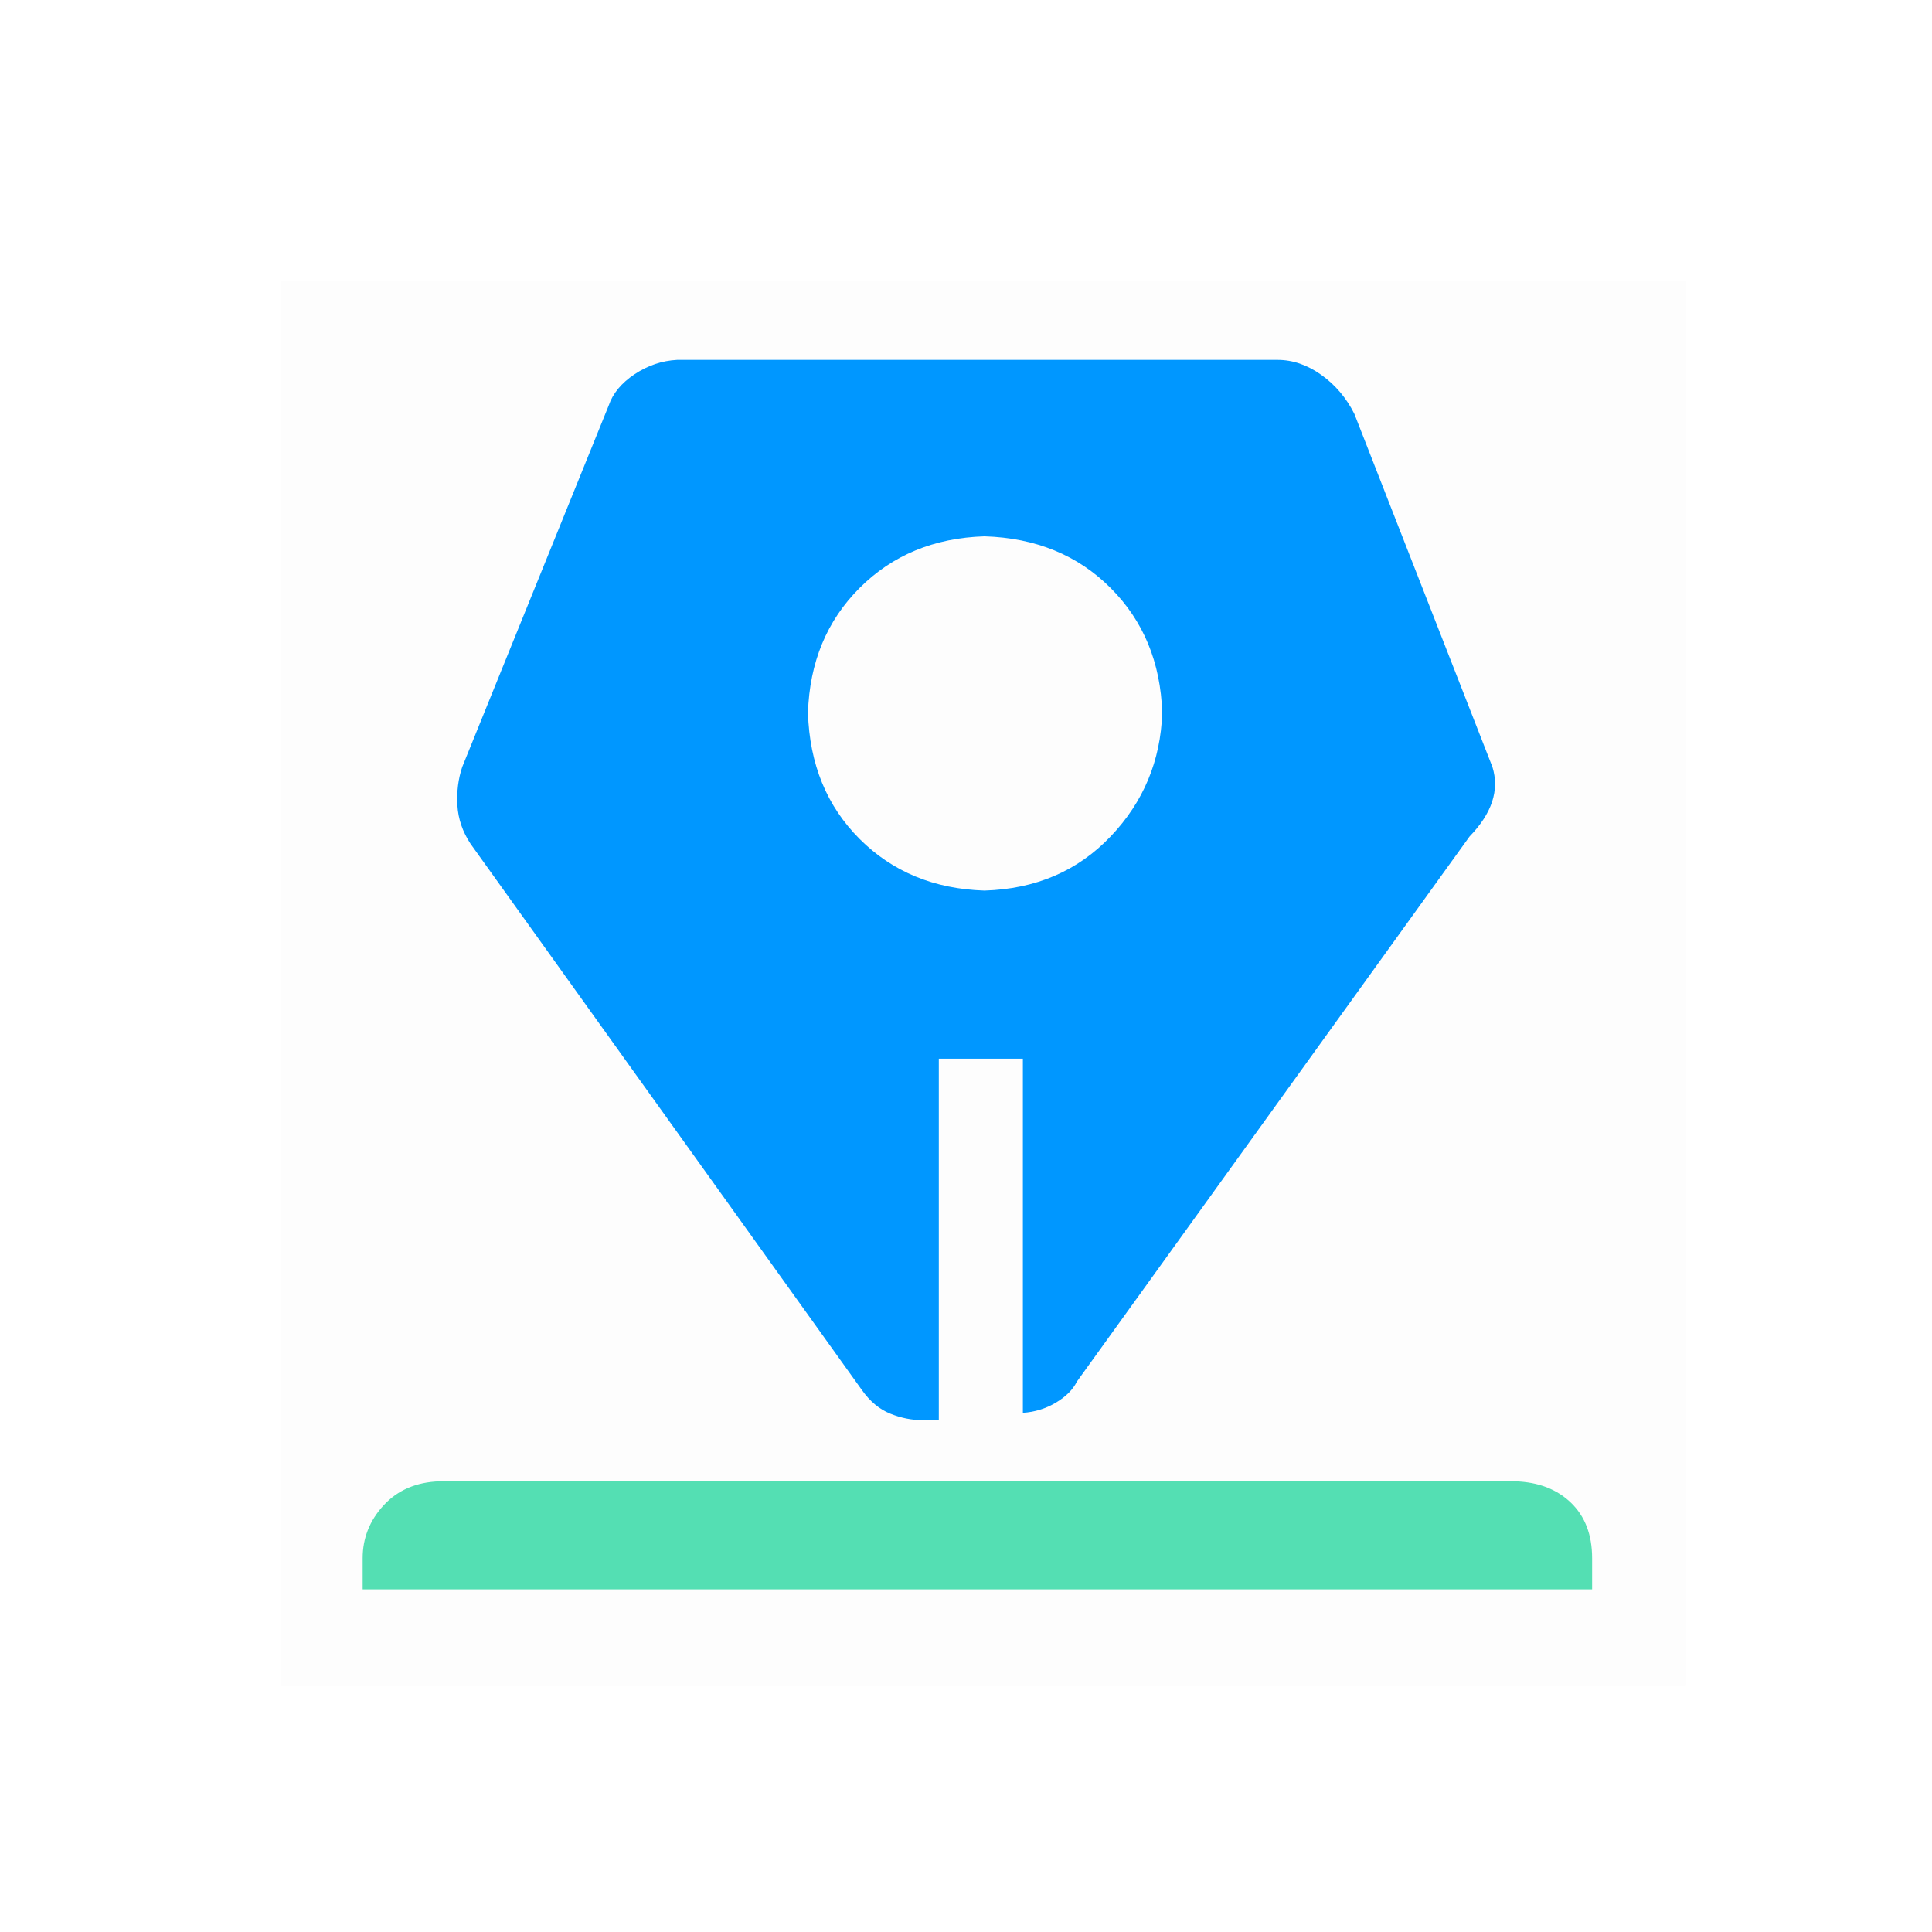 <svg width="55" height="55" viewBox="0 0 55 55" fill="none" xmlns="http://www.w3.org/2000/svg">
<rect opacity="0.01" x="8" y="8" width="40" height="40" fill="black"/>
<path fill-rule="evenodd" clip-rule="evenodd" d="M38.556 11.783L42.486 21.833C42.691 22.495 42.474 23.155 41.834 23.815L30.656 39.333C30.544 39.56 30.344 39.76 30.059 39.93C29.773 40.101 29.451 40.2 29.119 40.22V30.138H26.726V40.43H26.281C25.961 40.43 25.649 40.368 25.341 40.243C25.034 40.118 24.766 39.895 24.539 39.575L13.396 24.023C13.169 23.68 13.044 23.315 13.021 22.928C12.999 22.54 13.044 22.175 13.159 21.833L17.329 11.543C17.444 11.203 17.689 10.905 18.064 10.655C18.439 10.405 18.844 10.268 19.276 10.245H36.369C36.801 10.245 37.216 10.388 37.616 10.673C38.014 10.958 38.329 11.328 38.556 11.783ZM24.471 23.883C25.406 24.818 26.591 25.308 28.026 25.353C29.486 25.308 30.681 24.795 31.616 23.813C32.551 22.833 33.041 21.66 33.086 20.293C33.041 18.858 32.551 17.673 31.616 16.738C30.681 15.803 29.484 15.313 28.026 15.268C26.591 15.313 25.406 15.803 24.471 16.738C23.536 17.673 23.046 18.858 23.001 20.293C23.046 21.753 23.536 22.948 24.471 23.883Z" fill="#0097FF"/>
<path d="M12.512 42.17H43.137C43.797 42.192 44.327 42.397 44.727 42.785C45.124 43.172 45.324 43.695 45.324 44.357V45.245H10.324V44.357C10.324 43.787 10.524 43.285 10.922 42.852C11.322 42.42 11.852 42.192 12.512 42.17Z" fill="#54DFB3"/>
</svg>
